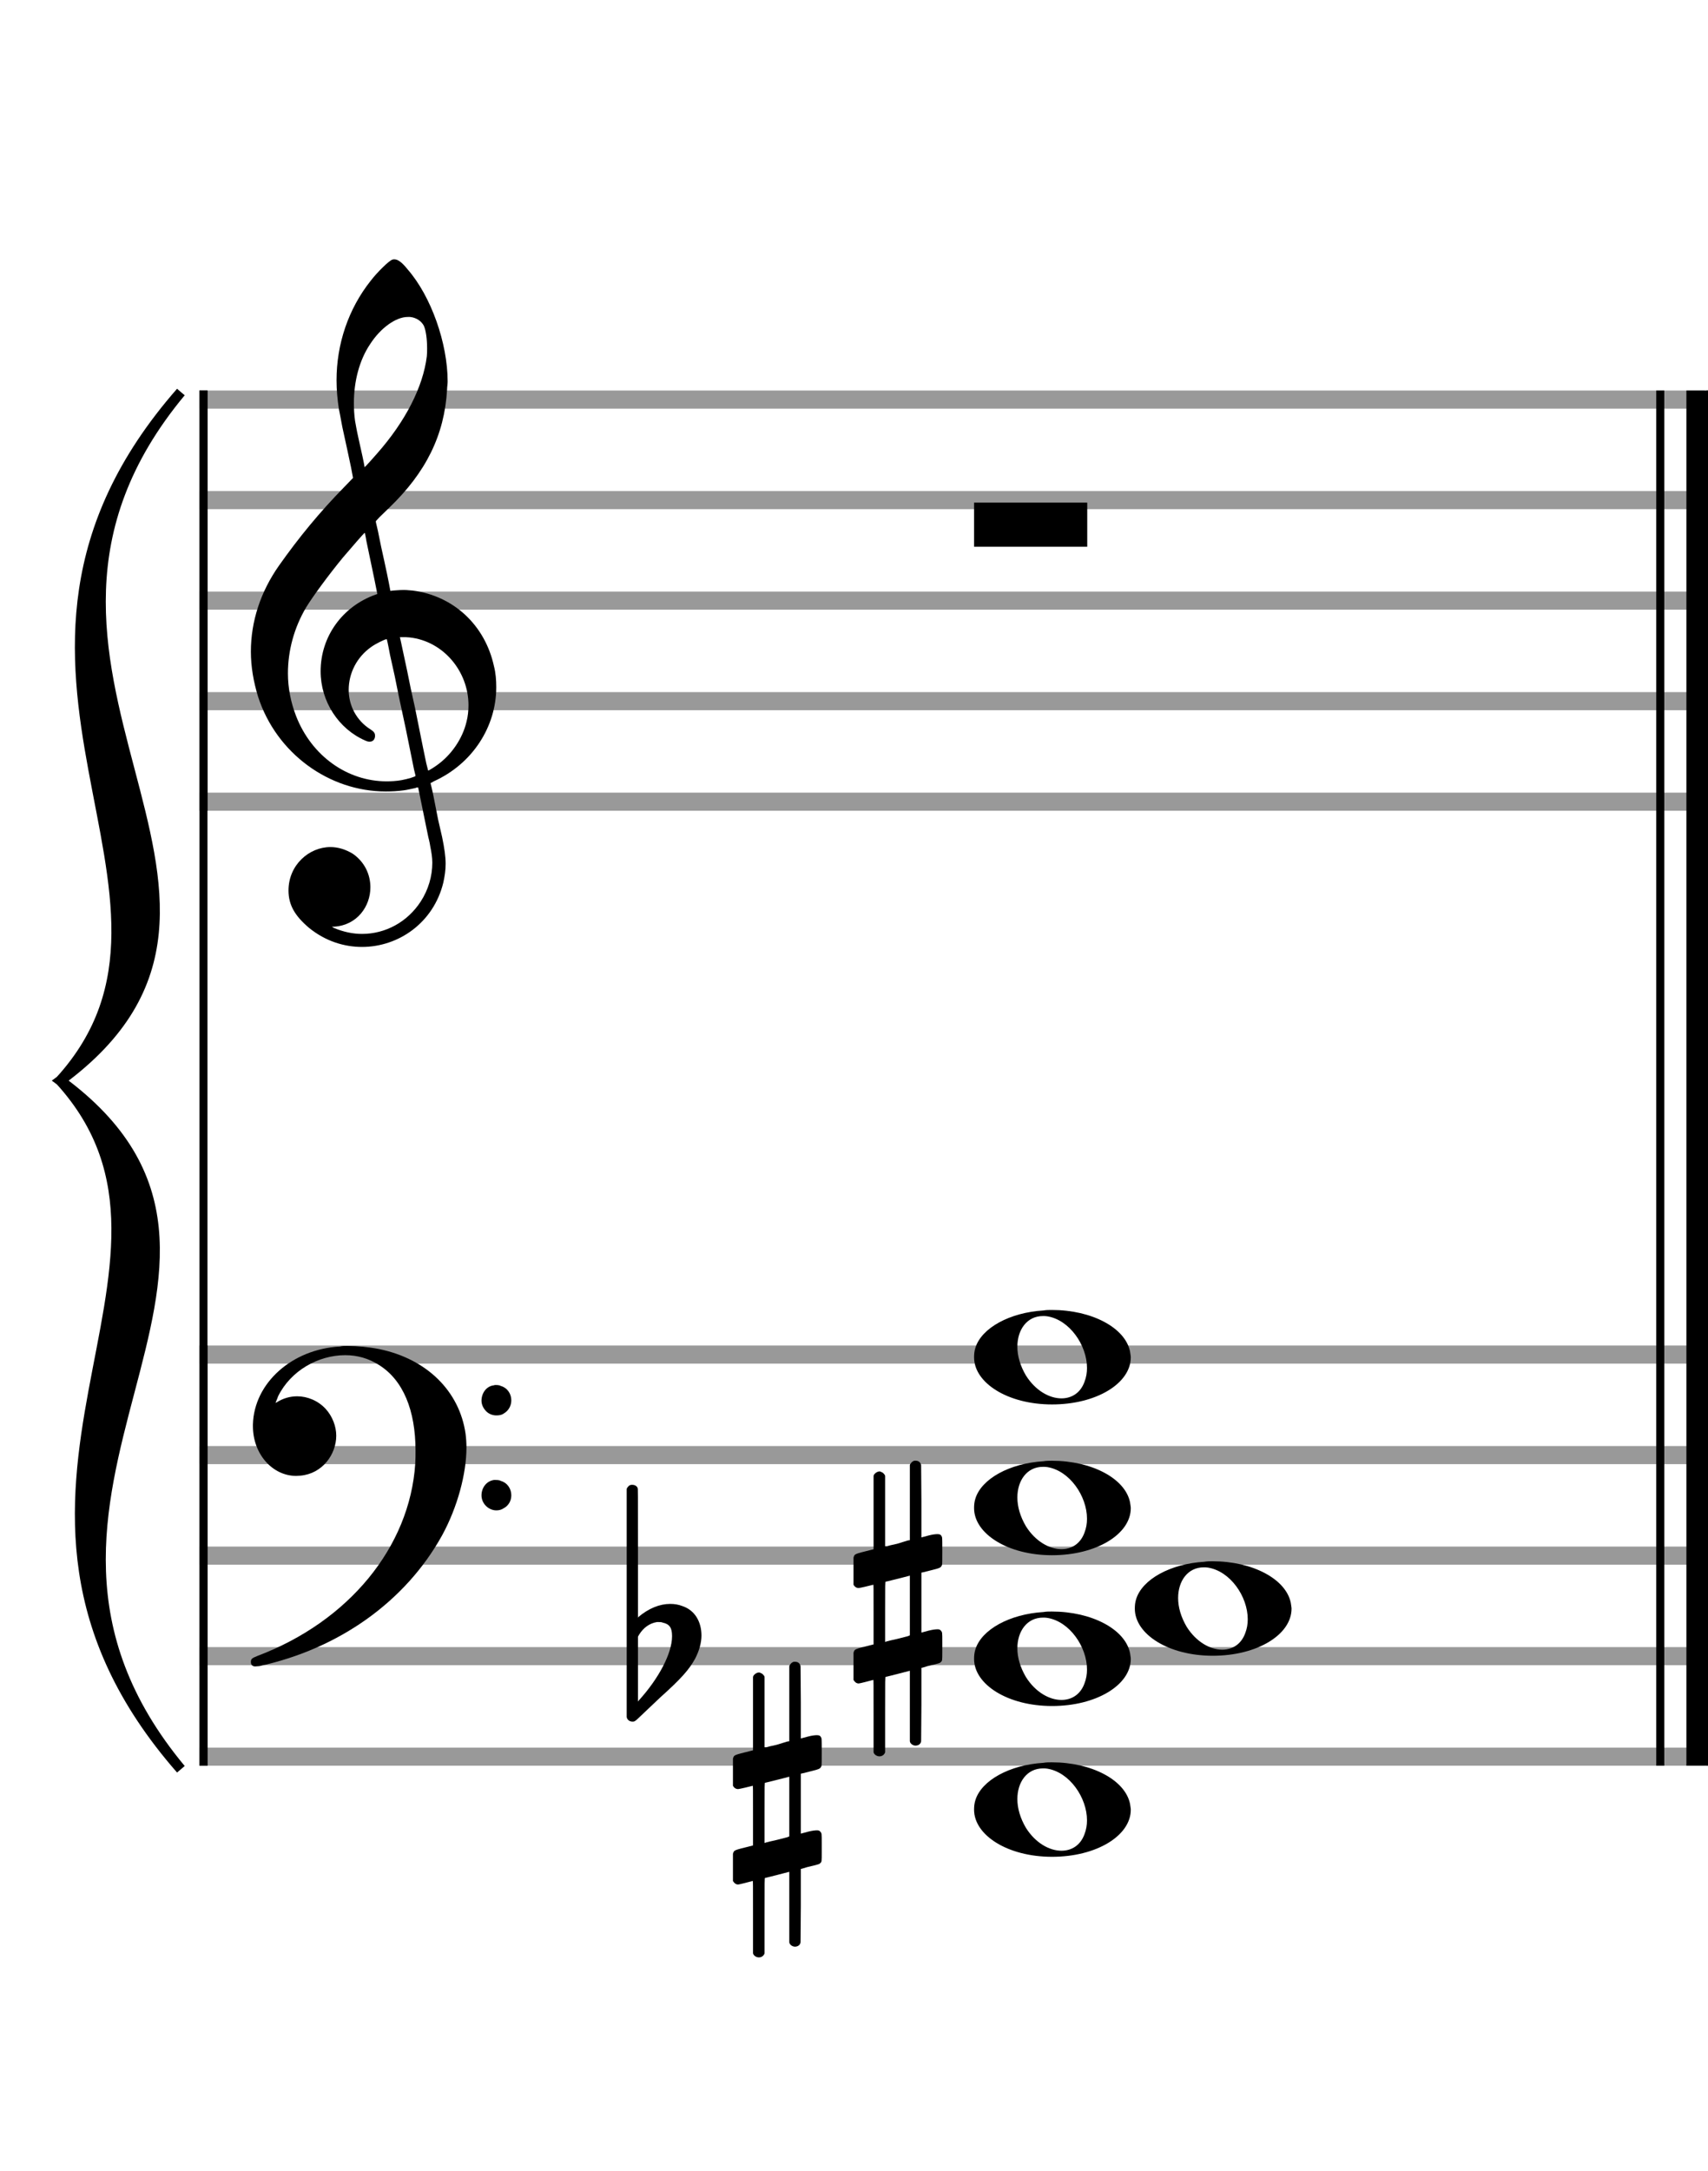 <?xml version="1.0" encoding="utf-8"?>
<!DOCTYPE svg PUBLIC "-//W3C//DTD SVG 1.1//EN" "http://www.w3.org/Graphics/SVG/1.1/DTD/svg11.dtd">
<svg version="1.1" id="Layer_1" xmlns="http://www.w3.org/2000/svg"
     xmlns:xlink="http://www.w3.org/1999/xlink" x="0px" y="0px"
     width="170px" height="216px" viewBox="0 0 170 216"
     enable-background="new 0 0 170 216" xml:space="preserve"><rect stroke-width="0.3" fill="#999999" stroke="#999999" font-family="Arial" font-size="10pt" font-weight="normal" font-style="normal" x="20" y="39" width="149.5" height="1.5" ></rect>
<rect stroke-width="0.3" fill="#999999" stroke="#999999" font-family="Arial" font-size="10pt" font-weight="normal" font-style="normal" x="20" y="49" width="149.5" height="1.5" ></rect>
<rect stroke-width="0.3" fill="#999999" stroke="#999999" font-family="Arial" font-size="10pt" font-weight="normal" font-style="normal" x="20" y="59" width="149.5" height="1.5" ></rect>
<rect stroke-width="0.3" fill="#999999" stroke="#999999" font-family="Arial" font-size="10pt" font-weight="normal" font-style="normal" x="20" y="69" width="149.5" height="1.5" ></rect>
<rect stroke-width="0.3" fill="#999999" stroke="#999999" font-family="Arial" font-size="10pt" font-weight="normal" font-style="normal" x="20" y="79" width="149.5" height="1.5" ></rect>
<rect stroke-width="0.3" fill="black" stroke="black" font-family="Arial" font-size="10pt" font-weight="normal" font-style="normal" x="20" y="39" width="0.5" height="41.5" ></rect>
<rect stroke-width="0.3" fill="black" stroke="black" font-family="Arial" font-size="10pt" font-weight="normal" font-style="normal" x="170" y="39" width="0.5" height="41.5" ></rect>
<path stroke-width="0.3" fill="black" stroke="none" font-family="Arial" font-size="10pt" font-weight="normal" font-style="normal" x="170" y="39" width="0.5" height="41.5" d="M25 69M39.054 25.829C39.112 25.8,39.17 25.8,39.256 25.8C39.602 25.8,40.005 26.088,40.581 26.808C42.914 29.486,44.555 34.152,44.555 37.954C44.555 38.242,44.498 38.472,44.498 38.76C44.238 43.282,42.395 46.997,38.738 50.51L37.758 51.461L37.413 51.835L37.413 51.95L37.614 52.814L37.931 54.37L38.248 55.81C38.68 57.768,38.853 58.776,38.853 58.776C38.853 58.776,38.853 58.776,38.853 58.776C38.853 58.776,38.968 58.776,39.112 58.747C39.256 58.747,39.717 58.69,40.206 58.69C40.552 58.69,40.898 58.747,41.07 58.747C45.131 59.266,48.27 62.174,49.163 66.264C49.336 66.926,49.394 67.646,49.394 68.366C49.394 72.254,47.061 75.97,43.173 77.726C42.942 77.87,42.856 77.899,42.856 77.899L42.856 77.928C42.856 77.928,43.029 78.59,43.173 79.339L43.605 81.528L44.008 83.285C44.238 84.408,44.354 85.214,44.354 85.934C44.354 86.568,44.267 87.144,44.123 87.806C43.144 91.81,39.659 94.2,36.03 94.2C34.245 94.2,32.402 93.624,30.789 92.328C29.349 91.118,28.715 90.024,28.715 88.584C28.715 86.05,30.76 84.264,32.891 84.264C33.64 84.264,34.389 84.494,35.109 84.926C36.318 85.762,36.866 87.029,36.866 88.267C36.866 90.168,35.541 92.04,33.266 92.184L33.035 92.184L33.208 92.299C34.158 92.702,35.109 92.904,36.03 92.904C38.363 92.904,40.552 91.723,41.877 89.678C42.626 88.526,43.029 87.173,43.029 85.819C43.029 85.301,42.942 84.782,42.827 84.206C42.827 84.149,42.741 83.688,42.626 83.256C41.992 80.146,41.618 78.331,41.618 78.331C41.618 78.331,41.618 78.331,41.618 78.331C41.56 78.331,41.445 78.331,41.358 78.389C41.07 78.446,40.466 78.59,40.206 78.619C39.573 78.706,38.968 78.734,38.392 78.734C32.747 78.734,27.506 74.933,25.691 69.317C25.23 67.819,24.971 66.322,24.971 64.824C24.971 61.829,25.922 58.891,27.765 56.27C29.781 53.419,31.797 50.971,34.274 48.437L35.138 47.544L34.936 46.478L34.562 44.722L34.072 42.475C33.928 41.64,33.755 40.834,33.726 40.661C33.582 39.71,33.496 38.789,33.496 37.838C33.496 34.21,34.677 30.725,36.894 27.931C37.557 27.067,38.738 25.915,39.054 25.829M40.811 31.531C40.754 31.531,40.667 31.531,40.581 31.531C39.4 31.531,37.874 32.626,36.837 34.238C35.771 35.822,35.224 37.925,35.224 40.085C35.224 40.661,35.253 41.266,35.339 41.87C35.426 42.302,35.454 42.59,35.685 43.627L36.088 45.442C36.203 45.989,36.29 46.421,36.29 46.478L36.29 46.478C36.318 46.478,37.211 45.499,37.499 45.154C40.379 41.899,42.107 38.472,42.482 35.448C42.51 35.16,42.51 34.93,42.51 34.642C42.51 33.749,42.395 32.885,42.194 32.424C41.963 31.963,41.445 31.589,40.811 31.531M36.462 53.794C36.405 53.39,36.318 53.074,36.318 53.016C36.318 53.016,36.318 53.016,36.29 53.016C36.232 53.016,34.994 54.456,34.13 55.464C32.661 57.25,31.106 59.381,30.472 60.418C29.262 62.462,28.658 64.738,28.658 66.984C28.658 68.453,28.946 69.864,29.464 71.218C31.019 75.221,34.59 77.726,38.478 77.726C38.939 77.726,39.458 77.698,39.947 77.611C40.581 77.496,41.358 77.266,41.358 77.179L41.358 77.179C41.358 77.179,41.301 76.891,41.214 76.574L40.379 72.456L39.717 69.374L39.285 67.243L38.824 65.17C38.594 63.931,38.507 63.614,38.507 63.614C38.507 63.614,38.507 63.586,38.478 63.586C38.306 63.586,37.384 64.046,36.981 64.334C35.483 65.371,34.706 67.013,34.706 68.626C34.706 70.152,35.454 71.678,36.894 72.571C37.211 72.773,37.326 72.946,37.326 73.147C37.326 73.176,37.326 73.262,37.326 73.291C37.269 73.637,37.067 73.781,36.779 73.781C36.664 73.781,36.52 73.752,36.347 73.666C33.698 72.514,31.912 69.778,31.912 66.782L31.912 66.782C31.912 63.326,34.072 60.331,37.384 59.15L37.557 59.093L37.269 57.653L36.462 53.794M40.782 63.413C40.552 63.384,40.322 63.384,40.149 63.384C40.091 63.384,40.005 63.384,39.947 63.384L39.803 63.384L39.918 63.902L40.523 66.725L40.898 68.568L41.301 70.382L42.107 74.386L42.424 75.912C42.539 76.315,42.597 76.661,42.626 76.661C42.626 76.661,42.626 76.661,42.626 76.661C42.654 76.661,43.144 76.373,43.461 76.142C44.93 75.106,46.024 73.493,46.427 71.822C46.571 71.275,46.629 70.699,46.629 70.152C46.629 66.811,44.152 63.787,40.782 63.413" ></path>
<rect stroke-width="0.3" fill="#999999" stroke="#999999" font-family="Arial" font-size="10pt" font-weight="normal" font-style="normal" x="20" y="134" width="149.5" height="1.5" ></rect>
<rect stroke-width="0.3" fill="#999999" stroke="#999999" font-family="Arial" font-size="10pt" font-weight="normal" font-style="normal" x="20" y="144" width="149.5" height="1.5" ></rect>
<rect stroke-width="0.3" fill="#999999" stroke="#999999" font-family="Arial" font-size="10pt" font-weight="normal" font-style="normal" x="20" y="154" width="149.5" height="1.5" ></rect>
<rect stroke-width="0.3" fill="#999999" stroke="#999999" font-family="Arial" font-size="10pt" font-weight="normal" font-style="normal" x="20" y="164" width="149.5" height="1.5" ></rect>
<rect stroke-width="0.3" fill="#999999" stroke="#999999" font-family="Arial" font-size="10pt" font-weight="normal" font-style="normal" x="20" y="174" width="149.5" height="1.5" ></rect>
<rect stroke-width="0.3" fill="black" stroke="black" font-family="Arial" font-size="10pt" font-weight="normal" font-style="normal" x="20" y="134" width="0.5" height="41.5" ></rect>
<rect stroke-width="0.3" fill="black" stroke="black" font-family="Arial" font-size="10pt" font-weight="normal" font-style="normal" x="170" y="134" width="0.5" height="41.5" ></rect>
<path stroke-width="0.3" fill="black" stroke="none" font-family="Arial" font-size="10pt" font-weight="normal" font-style="normal" x="170" y="134" width="0.5" height="41.5" d="M25 144M33.842 133.949C34.072 133.891,34.302 133.891,34.562 133.891C35.57 133.891,36.75 134.006,37.758 134.208C42.482 135.187,45.736 138.384,46.341 142.646C46.398 143.107,46.427 143.539,46.427 144C46.427 146.592,45.534 149.933,44.008 152.726C40.379 159.293,33.755 164.016,25.806 165.744C25.662 165.744,25.547 165.773,25.403 165.773C25.115 165.773,24.971 165.6,24.971 165.341C24.971 165.053,25.029 164.966,25.605 164.736C34.706 161.309,40.782 153.907,41.33 145.613C41.358 145.181,41.358 144.691,41.358 144.317C41.358 140.285,40.12 137.29,37.73 135.792C36.693 135.13,35.57 134.813,34.36 134.813C31.682 134.813,28.946 136.339,27.678 138.902C27.621 139.104,27.419 139.536,27.419 139.565C27.419 139.565,27.419 139.565,27.419 139.565C27.419 139.565,27.448 139.536,27.534 139.507C28.168 139.104,28.859 138.902,29.579 138.902C30.587 138.902,31.653 139.334,32.402 140.141C33.093 140.89,33.467 141.898,33.467 142.819C33.467 144.691,32.085 146.592,29.925 146.794C29.781 146.794,29.637 146.822,29.493 146.822C27.102 146.822,25.173 144.634,25.173 141.869C25.173 141.811,25.173 141.725,25.173 141.696C25.288 137.578,29.061 134.208,33.842 133.949M49.163 137.808C49.221 137.779,49.25 137.779,49.336 137.779C49.538 137.779,49.768 137.808,49.826 137.866C50.546 138.067,50.891 138.701,50.891 139.306C50.891 139.824,50.632 140.342,50.114 140.63C49.912 140.774,49.653 140.803,49.394 140.803C48.99 140.803,48.558 140.63,48.27 140.256C48.04 139.968,47.925 139.651,47.925 139.334C47.925 138.614,48.386 137.894,49.163 137.808M49.163 147.226C49.221 147.226,49.25 147.226,49.336 147.226C49.538 147.226,49.768 147.254,49.826 147.312C50.546 147.514,50.891 148.147,50.891 148.752C50.891 149.27,50.632 149.789,50.114 150.048C49.912 150.192,49.653 150.25,49.394 150.25C48.99 150.25,48.558 150.048,48.27 149.702C48.04 149.414,47.925 149.098,47.925 148.752C47.925 148.032,48.386 147.341,49.163 147.226" ></path>
<path stroke-width="0.3" fill="black" stroke="none" font-family="Arial" font-size="10pt" font-weight="normal" font-style="normal" x="170" y="134" width="0.5" height="41.5" d="M18 39C-4.8 66.4,31.2 89.005,6 107.5C31.2 125.995,-4.8 148.6,18 176C-6 148.6,22.8 125.995,6 107.5C22.8 89.005,-6 66.4,18 39" ></path>
<path stroke-width="1" fill="none" stroke="black" font-family="Arial" font-size="10pt" font-weight="normal" font-style="normal" x="170" y="134" width="0.5" height="41.5" d="M18 39C-4.8 66.4,31.2 89.005,6 107.5C31.2 125.995,-4.8 148.6,18 176C-6 148.6,22.8 125.995,6 107.5C22.8 89.005,-6 66.4,18 39" ></path>
<rect stroke-width="0.3" fill="black" stroke="black" font-family="Arial" font-size="10pt" font-weight="normal" font-style="normal" x="20" y="39" width="0.5" height="136.5" ></rect>
<rect stroke-width="0.3" fill="black" stroke="black" font-family="Arial" font-size="10pt" font-weight="normal" font-style="normal" x="165" y="39" width="0.5" height="136.5" ></rect>
<rect stroke-width="0.3" fill="black" stroke="black" font-family="Arial" font-size="10pt" font-weight="normal" font-style="normal" x="168" y="39" width="2.5" height="136.5" ></rect>
<g class="vf-stavenote" ><g class="vf-note" pointer-events="bounding-box" ><g class="vf-notehead" pointer-events="bounding-box" ><path stroke-width="0.3" fill="black" stroke="none" font-family="Arial" font-size="10pt" font-weight="normal" font-style="normal" x="168" y="39" width="2.5" height="136.5" d="M96.951 50M96.951 52.192L96.951 50L102.57 50L108.215 50L108.215 52.192L108.215 54.385L102.57 54.385L96.951 54.385L96.951 52.192" ></path>
</g>
</g>
<g class="vf-modifiers" ></g>
</g>
<g class="vf-stavenote" ><g class="vf-note" pointer-events="bounding-box" ><g class="vf-notehead" pointer-events="bounding-box" ><path stroke-width="0.3" fill="black" stroke="none" font-family="Arial" font-size="10pt" font-weight="normal" font-style="normal" x="168" y="39" width="2.5" height="136.5" d="M96.951 180M103.855 175.363C104.133 175.313,104.41 175.313,104.687 175.313C108.669 175.313,111.995 177.077,112.474 179.446C112.499 179.672,112.549 179.874,112.549 180.025C112.549 182.621,109.122 184.712,104.712 184.712C100.302 184.712,96.951 182.57,96.951 180.025C96.951 179.723,96.976 179.42,97.077 179.093C97.681 177.102,100.504 175.565,103.855 175.363M104.233 175.943C104.107 175.918,103.931 175.918,103.805 175.918C102.217 175.918,101.26 177.278,101.26 178.967C101.26 179.874,101.537 180.857,102.117 181.84C103.074 183.352,104.46 184.108,105.645 184.108C106.653 184.108,107.535 183.578,107.938 182.47C108.114 182.016,108.19 181.562,108.19 181.084C108.19 178.816,106.451 176.296,104.233 175.943" ></path>
</g>
<g class="vf-notehead" pointer-events="bounding-box" ><path stroke-width="0.3" fill="black" stroke="none" font-family="Arial" font-size="10pt" font-weight="normal" font-style="normal" x="168" y="39" width="2.5" height="136.5" d="M96.951 165M103.855 160.363C104.133 160.313,104.41 160.313,104.687 160.313C108.669 160.313,111.995 162.077,112.474 164.446C112.499 164.672,112.549 164.874,112.549 165.025C112.549 167.621,109.122 169.712,104.712 169.712C100.302 169.712,96.951 167.57,96.951 165.025C96.951 164.723,96.976 164.42,97.077 164.093C97.681 162.102,100.504 160.565,103.855 160.363M104.233 160.943C104.107 160.918,103.931 160.918,103.805 160.918C102.217 160.918,101.26 162.278,101.26 163.967C101.26 164.874,101.537 165.857,102.117 166.84C103.074 168.352,104.46 169.108,105.645 169.108C106.653 169.108,107.535 168.578,107.938 167.47C108.114 167.016,108.19 166.562,108.19 166.084C108.19 163.816,106.451 161.296,104.233 160.943" ></path>
</g>
<g class="vf-notehead" pointer-events="bounding-box" ><path stroke-width="0.3" fill="black" stroke="none" font-family="Arial" font-size="10pt" font-weight="normal" font-style="normal" x="168" y="39" width="2.5" height="136.5" d="M112.951 160M119.855 155.363C120.133 155.313,120.41 155.313,120.687 155.313C124.669 155.313,127.995 157.077,128.474 159.446C128.499 159.672,128.549 159.874,128.549 160.025C128.549 162.621,125.122 164.712,120.712 164.712C116.302 164.712,112.951 162.57,112.951 160.025C112.951 159.723,112.976 159.42,113.077 159.093C113.681 157.102,116.504 155.565,119.855 155.363M120.233 155.943C120.107 155.918,119.931 155.918,119.805 155.918C118.217 155.918,117.26 157.278,117.26 158.967C117.26 159.874,117.537 160.857,118.117 161.84C119.074 163.352,120.46 164.108,121.645 164.108C122.653 164.108,123.535 163.578,123.938 162.47C124.114 162.016,124.19 161.562,124.19 161.084C124.19 158.816,122.451 156.296,120.233 155.943" ></path>
</g>
<g class="vf-notehead" pointer-events="bounding-box" ><path stroke-width="0.3" fill="black" stroke="none" font-family="Arial" font-size="10pt" font-weight="normal" font-style="normal" x="168" y="39" width="2.5" height="136.5" d="M96.951 150M103.855 145.363C104.133 145.313,104.41 145.313,104.687 145.313C108.669 145.313,111.995 147.077,112.474 149.446C112.499 149.672,112.549 149.874,112.549 150.025C112.549 152.621,109.122 154.712,104.712 154.712C100.302 154.712,96.951 152.57,96.951 150.025C96.951 149.723,96.976 149.42,97.077 149.093C97.681 147.102,100.504 145.565,103.855 145.363M104.233 145.943C104.107 145.918,103.931 145.918,103.805 145.918C102.217 145.918,101.26 147.278,101.26 148.967C101.26 149.874,101.537 150.857,102.117 151.84C103.074 153.352,104.46 154.108,105.645 154.108C106.653 154.108,107.535 153.578,107.938 152.47C108.114 152.016,108.19 151.562,108.19 151.084C108.19 148.816,106.451 146.296,104.233 145.943" ></path>
</g>
<g class="vf-notehead" pointer-events="bounding-box" ><path stroke-width="0.3" fill="black" stroke="none" font-family="Arial" font-size="10pt" font-weight="normal" font-style="normal" x="168" y="39" width="2.5" height="136.5" d="M96.951 135M103.855 130.363C104.133 130.313,104.41 130.313,104.687 130.313C108.669 130.313,111.995 132.077,112.474 134.446C112.499 134.672,112.549 134.874,112.549 135.025C112.549 137.621,109.122 139.712,104.712 139.712C100.302 139.712,96.951 137.57,96.951 135.025C96.951 134.723,96.976 134.42,97.077 134.093C97.681 132.102,100.504 130.565,103.855 130.363M104.233 130.943C104.107 130.918,103.931 130.918,103.805 130.918C102.217 130.918,101.26 132.278,101.26 133.967C101.26 134.874,101.537 135.857,102.117 136.84C103.074 138.352,104.46 139.108,105.645 139.108C106.653 139.108,107.535 138.578,107.938 137.47C108.114 137.016,108.19 136.562,108.19 136.084C108.19 133.816,106.451 131.296,104.233 130.943" ></path>
</g>
</g>
<g class="vf-modifiers" ><path stroke-width="0.3" fill="black" stroke="none" font-family="Arial" font-size="10pt" font-weight="normal" font-style="normal" x="168" y="39" width="2.5" height="136.5" d="M72.951 180M78.888 165.362C78.97 165.308,78.997 165.308,79.107 165.308C79.38 165.308,79.572 165.417,79.654 165.663L79.681 165.745L79.709 169.33L79.709 172.941L80.42 172.75C80.83 172.64,81.131 172.613,81.323 172.613C81.569 172.613,81.678 172.695,81.761 172.914C81.788 172.996,81.788 173.625,81.788 174.309C81.788 174.966,81.788 175.65,81.761 175.677C81.651 175.951,81.569 175.978,80.83 176.17C79.9 176.416,79.709 176.443,79.709 176.443C79.709 176.443,79.709 177.155,79.709 178.222C79.709 178.605,79.709 179.015,79.709 179.453L79.709 182.408L80.42 182.216C80.858 182.107,81.131 182.079,81.323 182.079C81.46 182.079,81.569 182.107,81.651 182.216C81.788 182.38,81.788 182.353,81.788 183.365L81.788 183.776L81.788 184.213C81.788 185.226,81.788 185.198,81.651 185.335C81.542 185.445,81.569 185.445,80.31 185.746C80.037 185.828,79.791 185.91,79.763 185.91L79.709 185.91L79.709 189.549L79.681 193.215L79.654 193.324C79.572 193.543,79.353 193.653,79.107 193.653C78.942 193.653,78.696 193.543,78.587 193.324L78.559 193.215L78.559 189.713L78.559 186.211L78.532 186.211L77.903 186.375L76.726 186.676C76.425 186.758,76.152 186.813,76.152 186.813C76.097 186.813,76.097 187.004,76.097 190.534L76.097 194.309L76.07 194.391C75.96 194.61,75.741 194.72,75.55 194.72C75.331 194.72,75.085 194.61,74.975 194.391L74.948 194.309L74.948 190.698C74.948 187.36,74.948 187.114,74.921 187.114C74.921 187.114,74.921 187.114,74.921 187.114C74.62 187.196,73.58 187.469,73.47 187.469C73.224 187.469,73.06 187.305,72.951 187.114C72.951 187.004,72.951 187.004,72.951 185.718L72.951 184.432L72.978 184.323C73.087 184.049,73.087 184.049,74.62 183.666L74.948 183.584L74.948 180.602C74.948 177.839,74.948 177.647,74.921 177.647C74.921 177.647,74.921 177.647,74.921 177.647C74.62 177.729,73.58 177.975,73.47 177.975C73.224 177.975,73.06 177.839,72.951 177.647C72.951 177.538,72.951 177.538,72.951 176.252L72.951 174.966L72.978 174.856C73.087 174.583,73.087 174.583,74.62 174.2L74.948 174.118L74.948 170.479L74.948 166.84L74.975 166.73C75.085 166.539,75.331 166.375,75.55 166.375C75.632 166.375,75.687 166.429,75.769 166.457C75.878 166.484,75.988 166.621,76.07 166.73L76.097 166.84L76.097 170.342L76.097 173.817L76.261 173.817C76.316 173.789,76.808 173.68,77.301 173.57L78.368 173.242L78.559 173.215L78.559 169.494L78.559 165.745L78.587 165.663C78.669 165.554,78.751 165.417,78.888 165.362M78.559 179.754C78.559 178.085,78.559 176.744,78.559 176.744L78.559 176.744C78.532 176.744,78.258 176.826,77.93 176.908L76.726 177.209C76.425 177.291,76.152 177.346,76.152 177.346C76.097 177.346,76.097 177.51,76.097 180.328L76.097 183.338L76.261 183.283C76.316 183.256,76.808 183.146,77.301 183.037L78.368 182.763L78.559 182.681L78.559 179.754" ></path>
<path stroke-width="0.3" fill="black" stroke="none" font-family="Arial" font-size="10pt" font-weight="normal" font-style="normal" x="168" y="39" width="2.5" height="136.5" d="M62.951 165M62.732 147.736C62.786 147.708,62.841 147.708,62.923 147.708C63.169 147.708,63.388 147.818,63.47 148.037C63.498 148.146,63.498 148.146,63.498 154.521L63.498 160.951L63.525 160.869C64.565 159.993,65.659 159.555,66.699 159.555C67.109 159.555,67.52 159.61,67.93 159.774C69.161 160.185,69.818 161.334,69.818 162.702C69.818 163.413,69.599 164.207,69.189 165C68.587 166.094,67.821 166.97,65.687 168.885L63.58 170.882C63.197 171.265,63.115 171.265,62.951 171.265C62.704 171.265,62.485 171.129,62.403 170.91L62.376 170.8L62.376 159.501L62.376 148.146L62.403 148.037C62.485 147.927,62.595 147.763,62.732 147.736M65.96 161.416C65.851 161.361,65.687 161.361,65.577 161.361C65.495 161.361,65.44 161.361,65.386 161.361C64.674 161.471,64.045 161.908,63.607 162.62L63.498 162.811L63.498 166.012L63.498 169.268L63.58 169.159C65.577 166.97,66.89 164.453,66.89 162.784L66.89 162.729C66.89 161.908,66.617 161.553,65.96 161.416" ></path>
<path stroke-width="0.3" fill="black" stroke="none" font-family="Arial" font-size="10pt" font-weight="normal" font-style="normal" x="168" y="39" width="2.5" height="136.5" d="M84.951 160M90.888 145.362C90.97 145.308,90.997 145.308,91.107 145.308C91.38 145.308,91.572 145.417,91.654 145.663L91.681 145.745L91.709 149.33L91.709 152.941L92.42 152.75C92.83 152.64,93.131 152.613,93.323 152.613C93.569 152.613,93.678 152.695,93.761 152.914C93.788 152.996,93.788 153.625,93.788 154.309C93.788 154.966,93.788 155.65,93.761 155.677C93.651 155.951,93.569 155.978,92.83 156.17C91.9 156.416,91.709 156.443,91.709 156.443C91.709 156.443,91.709 157.155,91.709 158.222C91.709 158.605,91.709 159.015,91.709 159.453L91.709 162.408L92.42 162.216C92.858 162.107,93.131 162.079,93.323 162.079C93.46 162.079,93.569 162.107,93.651 162.216C93.788 162.38,93.788 162.353,93.788 163.365L93.788 163.776L93.788 164.213C93.788 165.226,93.788 165.198,93.651 165.335C93.542 165.445,93.569 165.445,92.31 165.746C92.037 165.828,91.791 165.91,91.763 165.91L91.709 165.91L91.709 169.549L91.681 173.215L91.654 173.324C91.572 173.543,91.353 173.653,91.107 173.653C90.942 173.653,90.696 173.543,90.587 173.324L90.559 173.215L90.559 169.713L90.559 166.211L90.532 166.211L89.903 166.375L88.726 166.676C88.425 166.758,88.152 166.813,88.152 166.813C88.097 166.813,88.097 167.004,88.097 170.534L88.097 174.309L88.07 174.391C87.96 174.61,87.741 174.72,87.55 174.72C87.331 174.72,87.085 174.61,86.975 174.391L86.948 174.309L86.948 170.698C86.948 167.36,86.948 167.114,86.921 167.114C86.921 167.114,86.921 167.114,86.921 167.114C86.62 167.196,85.58 167.469,85.47 167.469C85.224 167.469,85.06 167.305,84.951 167.114C84.951 167.004,84.951 167.004,84.951 165.718L84.951 164.432L84.978 164.323C85.087 164.049,85.087 164.049,86.62 163.666L86.948 163.584L86.948 160.602C86.948 157.839,86.948 157.647,86.921 157.647C86.921 157.647,86.921 157.647,86.921 157.647C86.62 157.729,85.58 157.975,85.47 157.975C85.224 157.975,85.06 157.839,84.951 157.647C84.951 157.538,84.951 157.538,84.951 156.252L84.951 154.966L84.978 154.856C85.087 154.583,85.087 154.583,86.62 154.2L86.948 154.118L86.948 150.479L86.948 146.84L86.975 146.73C87.085 146.539,87.331 146.375,87.55 146.375C87.632 146.375,87.687 146.429,87.769 146.457C87.878 146.484,87.988 146.621,88.07 146.73L88.097 146.84L88.097 150.342L88.097 153.817L88.261 153.817C88.316 153.789,88.808 153.68,89.301 153.57L90.368 153.242L90.559 153.215L90.559 149.494L90.559 145.745L90.587 145.663C90.669 145.554,90.751 145.417,90.888 145.362M90.559 159.754C90.559 158.085,90.559 156.744,90.559 156.744L90.559 156.744C90.532 156.744,90.258 156.826,89.93 156.908L88.726 157.209C88.425 157.291,88.152 157.346,88.152 157.346C88.097 157.346,88.097 157.51,88.097 160.328L88.097 163.338L88.261 163.283C88.316 163.256,88.808 163.146,89.301 163.037L90.368 162.763L90.559 162.681L90.559 159.754" ></path>
</g>
</g>
</svg>